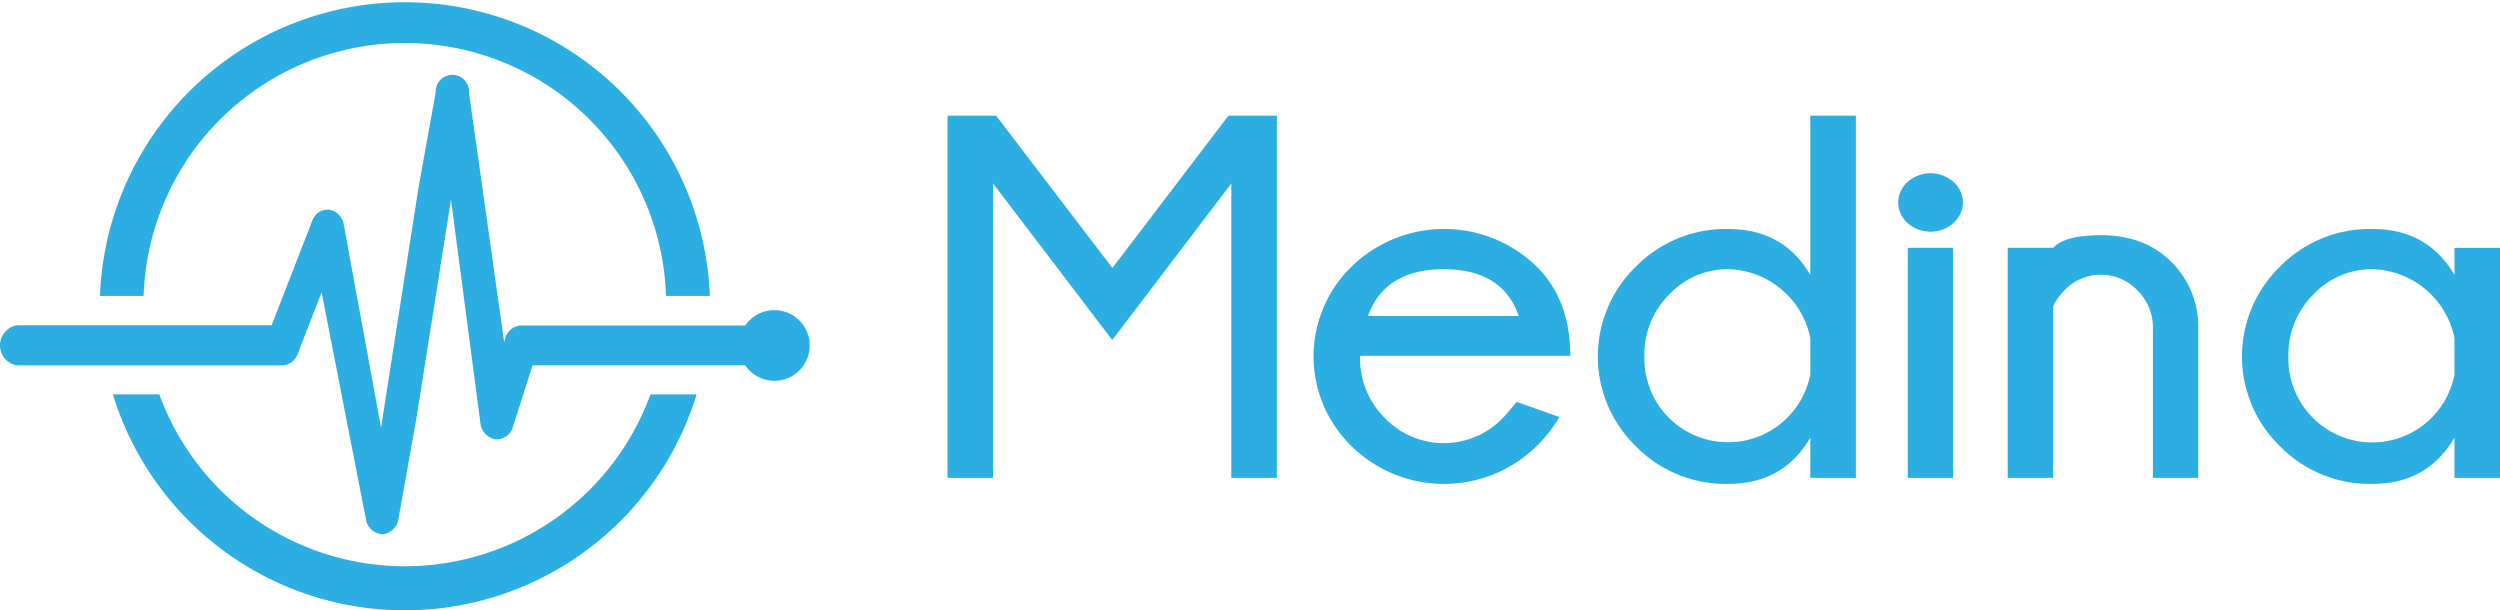 <svg id="layer 1" data-name="layer 1" xmlns="http://www.w3.org/2000/svg" viewBox="0 0 463.21 113.09"><defs><style>.cls-1{fill:#2caee2;}.cls-2{fill:#2caee2;}</style></defs><title>Logo</title><path class="cls-1" d="M236.58,21.43V88.54h-8.44V34l-22.06,29L184,34V88.54h-8.44V21.43h9l21.55,28.22,21.5-28.22h9Z"/><path class="cls-1" d="M252,65.92v0.14a15.52,15.52,0,0,0,4.62,11.43,15.16,15.16,0,0,0,21.87-.09q0.65-.65,2.52-2.94l7.93,2.8a25.76,25.76,0,0,1-4.1,5.27,24.49,24.49,0,0,1-34.44.12,23.18,23.18,0,0,1,0-33.23,24.58,24.58,0,0,1,34.44.09q6.11,6.16,6.11,16.42H252Zm1.49-7.37H281.4q-3-8.67-13.9-8.67T253.46,58.55Z"/><path class="cls-1" d="M343.86,88.54h-8.44V81.08q-5,8.58-15.21,8.58a23.32,23.32,0,0,1-17.14-7,23.18,23.18,0,0,1,0-33.23,23.36,23.36,0,0,1,17.14-7q10.21,0,15.21,8.49V21.43h8.44V88.54Zm-8.44-19.12V62.61a15.92,15.92,0,0,0-15.21-12.73,14.85,14.85,0,0,0-10.91,4.66,15.73,15.73,0,0,0-4.62,11.52,15.52,15.52,0,0,0,4.62,11.43A15.52,15.52,0,0,0,335.41,69.42Z"/><path class="cls-1" d="M362,33.76a5.07,5.07,0,0,1,1.7,3.71,5.16,5.16,0,0,1-1.7,3.8,6.42,6.42,0,0,1-8.61,0,5.19,5.19,0,0,1-1.68-3.8,5.1,5.1,0,0,1,1.68-3.71A6.42,6.42,0,0,1,362,33.76Zm-0.12,12.15V88.54h-8.4V45.91h8.4Z"/><path class="cls-1" d="M380.42,56.74V88.54H372V45.91h8.44q2.14-2.33,8.86-2.33,8.07,0,13,4.94a16.77,16.77,0,0,1,5,12.08V88.54h-8.4V61A9.65,9.65,0,0,0,396,53.77a9.35,9.35,0,0,0-6.72-2.87,9.26,9.26,0,0,0-6.58,2.71A10.56,10.56,0,0,0,380.42,56.74Z"/><path class="cls-1" d="M463.21,88.54h-8.44V81.08q-5,8.58-15.21,8.58a23.32,23.32,0,0,1-17.14-7,23.18,23.18,0,0,1,0-33.23,23.36,23.36,0,0,1,17.14-7q10.21,0,15.21,8.49v-5h8.44V88.54Zm-8.44-19.12V62.61a15.92,15.92,0,0,0-15.21-12.73,14.85,14.85,0,0,0-10.91,4.66A15.73,15.73,0,0,0,424,66.06a15.52,15.52,0,0,0,4.62,11.43A15.52,15.52,0,0,0,454.77,69.42Z"/><path class="cls-2" d="M143.46,57.47a6.52,6.52,0,0,0-5.38,2.83H96.53a3.2,3.2,0,0,0-2.92,2.38l-0.19.75L86.9,17.18a3.09,3.09,0,1,0-6.17-.1l-3.19,17.7h0L70.6,79.24l-6.88-37.5A3.37,3.37,0,0,0,61,38.84,3.08,3.08,0,0,0,57.82,41l-7.5,19.27H3.13a3.77,3.77,0,0,0,0,7.43h49.2a3.13,3.13,0,0,0,2.84-2.16l4.42-11.38,8.2,42A3.31,3.31,0,0,0,70.85,99h0a3.34,3.34,0,0,0,3-3l3.35-18.76h0L83.56,37,89,78.29a3.43,3.43,0,0,0,2.76,3.11A3.15,3.15,0,0,0,95.06,79l3.61-11.31h39.41A6.54,6.54,0,1,0,143.46,57.47Z"/><path class="cls-2" d="M26.61,54.83a48.42,48.42,0,0,1,96.79,0h8.12a56.54,56.54,0,0,0-113,0h8.12Z"/><path class="cls-2" d="M120.52,73.08a48.43,48.43,0,0,1-91,0H20.92a56.55,56.55,0,0,0,108.15,0h-8.56Z"/></svg>